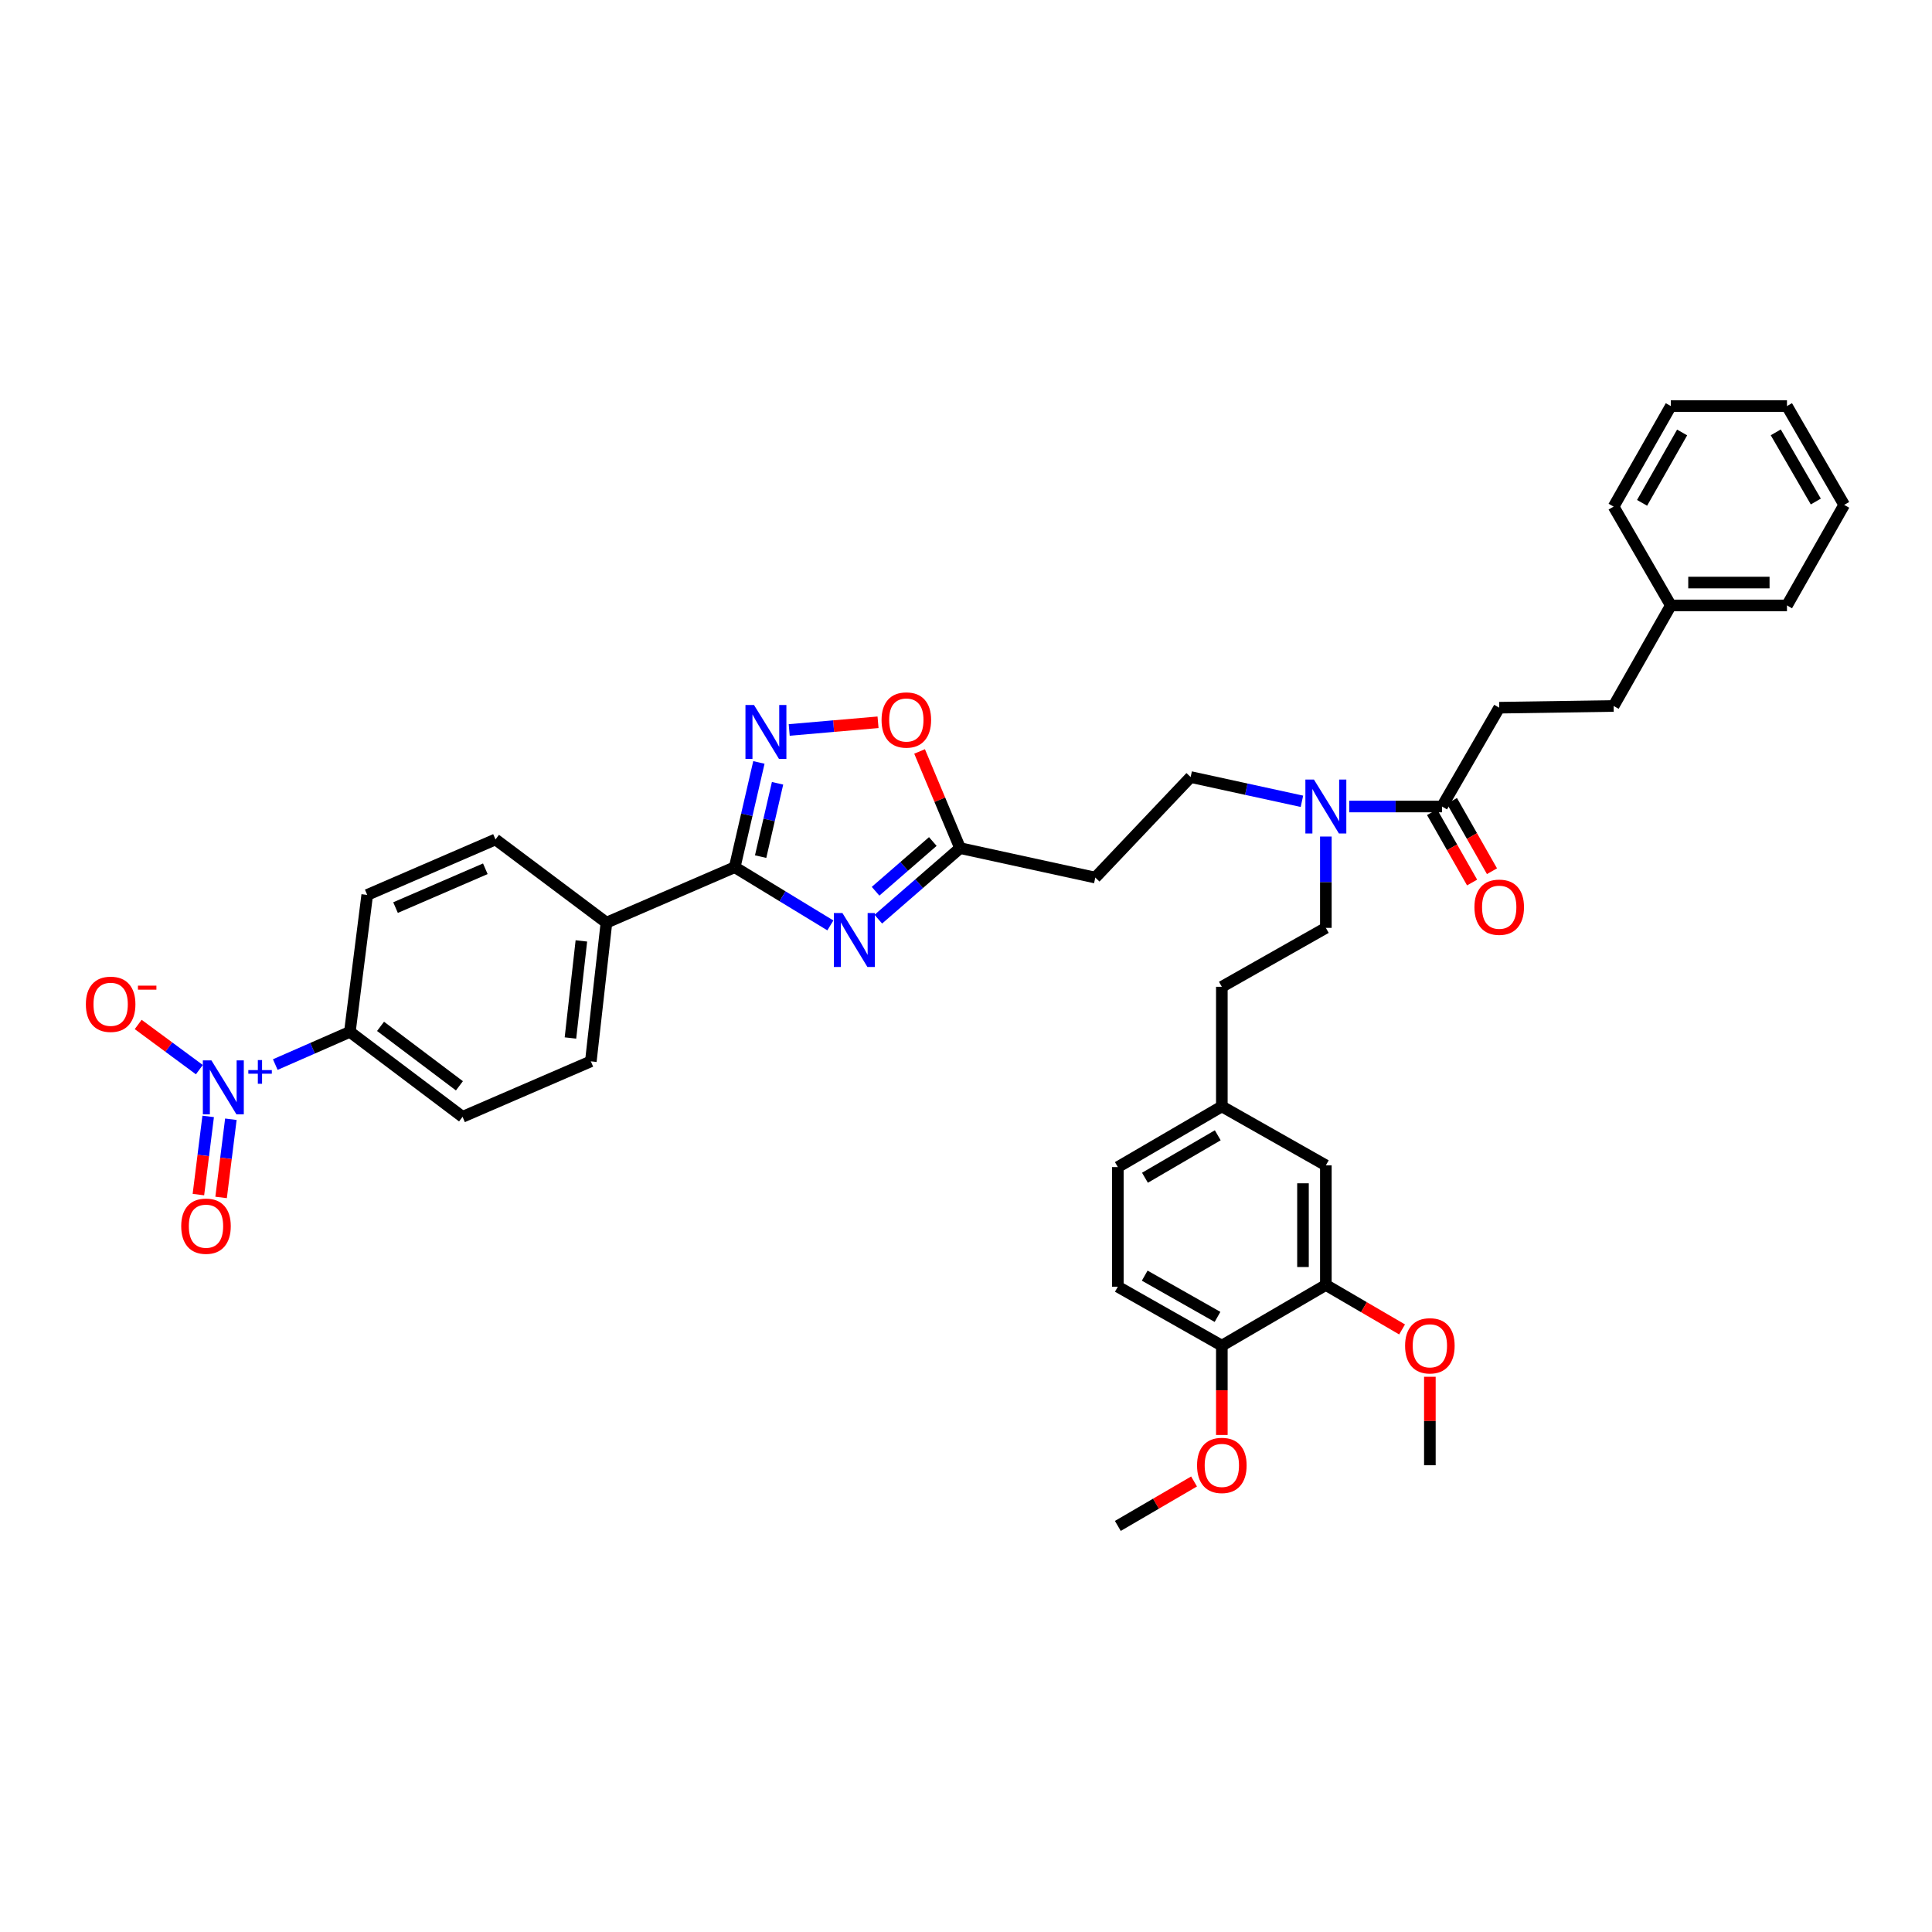 <?xml version='1.0' encoding='iso-8859-1'?>
<svg version='1.1' baseProfile='full'
              xmlns='http://www.w3.org/2000/svg'
                      xmlns:rdkit='http://www.rdkit.org/xml'
                      xmlns:xlink='http://www.w3.org/1999/xlink'
                  xml:space='preserve'
width='1000px' height='1000px' viewBox='0 0 1000 1000'>
<!-- END OF HEADER -->
<rect style='opacity:1.0;fill:#FFFFFF;stroke:none' width='1000' height='1000' x='0' y='0'> </rect>
<path class='bond-0' d='M 673.874,414.753 L 645.075,408.474' style='fill:none;fill-rule:evenodd;stroke:#0000FF;stroke-width:6px;stroke-linecap:butt;stroke-linejoin:miter;stroke-opacity:1' />
<path class='bond-0' d='M 645.075,408.474 L 616.275,402.195' style='fill:none;fill-rule:evenodd;stroke:#000000;stroke-width:6px;stroke-linecap:butt;stroke-linejoin:miter;stroke-opacity:1' />
<path class='bond-1' d='M 686.26,432.993 L 686.26,456.628' style='fill:none;fill-rule:evenodd;stroke:#0000FF;stroke-width:6px;stroke-linecap:butt;stroke-linejoin:miter;stroke-opacity:1' />
<path class='bond-1' d='M 686.26,456.628 L 686.26,480.263' style='fill:none;fill-rule:evenodd;stroke:#000000;stroke-width:6px;stroke-linecap:butt;stroke-linejoin:miter;stroke-opacity:1' />
<path class='bond-2' d='M 698.359,417.453 L 722.369,417.453' style='fill:none;fill-rule:evenodd;stroke:#0000FF;stroke-width:6px;stroke-linecap:butt;stroke-linejoin:miter;stroke-opacity:1' />
<path class='bond-2' d='M 722.369,417.453 L 746.38,417.453' style='fill:none;fill-rule:evenodd;stroke:#000000;stroke-width:6px;stroke-linecap:butt;stroke-linejoin:miter;stroke-opacity:1' />
<path class='bond-3' d='M 454.468,373.852 L 431.481,375.838' style='fill:none;fill-rule:evenodd;stroke:#FF0000;stroke-width:6px;stroke-linecap:butt;stroke-linejoin:miter;stroke-opacity:1' />
<path class='bond-3' d='M 431.481,375.838 L 408.493,377.825' style='fill:none;fill-rule:evenodd;stroke:#0000FF;stroke-width:6px;stroke-linecap:butt;stroke-linejoin:miter;stroke-opacity:1' />
<path class='bond-4' d='M 475.972,388.947 L 486.455,413.966' style='fill:none;fill-rule:evenodd;stroke:#FF0000;stroke-width:6px;stroke-linecap:butt;stroke-linejoin:miter;stroke-opacity:1' />
<path class='bond-4' d='M 486.455,413.966 L 496.937,438.986' style='fill:none;fill-rule:evenodd;stroke:#000000;stroke-width:6px;stroke-linecap:butt;stroke-linejoin:miter;stroke-opacity:1' />
<path class='bond-5' d='M 392.804,394.632 L 386.546,421.745' style='fill:none;fill-rule:evenodd;stroke:#0000FF;stroke-width:6px;stroke-linecap:butt;stroke-linejoin:miter;stroke-opacity:1' />
<path class='bond-5' d='M 386.546,421.745 L 380.289,448.858' style='fill:none;fill-rule:evenodd;stroke:#000000;stroke-width:6px;stroke-linecap:butt;stroke-linejoin:miter;stroke-opacity:1' />
<path class='bond-5' d='M 402.462,405.428 L 398.082,424.407' style='fill:none;fill-rule:evenodd;stroke:#0000FF;stroke-width:6px;stroke-linecap:butt;stroke-linejoin:miter;stroke-opacity:1' />
<path class='bond-5' d='M 398.082,424.407 L 393.702,443.386' style='fill:none;fill-rule:evenodd;stroke:#000000;stroke-width:6px;stroke-linecap:butt;stroke-linejoin:miter;stroke-opacity:1' />
<path class='bond-6' d='M 380.289,448.858 L 405.043,463.925' style='fill:none;fill-rule:evenodd;stroke:#000000;stroke-width:6px;stroke-linecap:butt;stroke-linejoin:miter;stroke-opacity:1' />
<path class='bond-6' d='M 405.043,463.925 L 429.797,478.992' style='fill:none;fill-rule:evenodd;stroke:#0000FF;stroke-width:6px;stroke-linecap:butt;stroke-linejoin:miter;stroke-opacity:1' />
<path class='bond-7' d='M 380.289,448.858 L 313.895,477.566' style='fill:none;fill-rule:evenodd;stroke:#000000;stroke-width:6px;stroke-linecap:butt;stroke-linejoin:miter;stroke-opacity:1' />
<path class='bond-8' d='M 454.612,475.762 L 475.775,457.374' style='fill:none;fill-rule:evenodd;stroke:#0000FF;stroke-width:6px;stroke-linecap:butt;stroke-linejoin:miter;stroke-opacity:1' />
<path class='bond-8' d='M 475.775,457.374 L 496.937,438.986' style='fill:none;fill-rule:evenodd;stroke:#000000;stroke-width:6px;stroke-linecap:butt;stroke-linejoin:miter;stroke-opacity:1' />
<path class='bond-8' d='M 453.196,461.309 L 468.01,448.438' style='fill:none;fill-rule:evenodd;stroke:#0000FF;stroke-width:6px;stroke-linecap:butt;stroke-linejoin:miter;stroke-opacity:1' />
<path class='bond-8' d='M 468.01,448.438 L 482.824,435.566' style='fill:none;fill-rule:evenodd;stroke:#000000;stroke-width:6px;stroke-linecap:butt;stroke-linejoin:miter;stroke-opacity:1' />
<path class='bond-9' d='M 496.937,438.986 L 566.922,454.238' style='fill:none;fill-rule:evenodd;stroke:#000000;stroke-width:6px;stroke-linecap:butt;stroke-linejoin:miter;stroke-opacity:1' />
<path class='bond-10' d='M 142.485,551.021 L 161.79,542.558' style='fill:none;fill-rule:evenodd;stroke:#0000FF;stroke-width:6px;stroke-linecap:butt;stroke-linejoin:miter;stroke-opacity:1' />
<path class='bond-10' d='M 161.79,542.558 L 181.094,534.095' style='fill:none;fill-rule:evenodd;stroke:#000000;stroke-width:6px;stroke-linecap:butt;stroke-linejoin:miter;stroke-opacity:1' />
<path class='bond-11' d='M 103.187,553.646 L 87.355,541.954' style='fill:none;fill-rule:evenodd;stroke:#0000FF;stroke-width:6px;stroke-linecap:butt;stroke-linejoin:miter;stroke-opacity:1' />
<path class='bond-11' d='M 87.355,541.954 L 71.523,530.262' style='fill:none;fill-rule:evenodd;stroke:#FF0000;stroke-width:6px;stroke-linecap:butt;stroke-linejoin:miter;stroke-opacity:1' />
<path class='bond-12' d='M 107.749,577.853 L 105.221,598.085' style='fill:none;fill-rule:evenodd;stroke:#0000FF;stroke-width:6px;stroke-linecap:butt;stroke-linejoin:miter;stroke-opacity:1' />
<path class='bond-12' d='M 105.221,598.085 L 102.692,618.318' style='fill:none;fill-rule:evenodd;stroke:#FF0000;stroke-width:6px;stroke-linecap:butt;stroke-linejoin:miter;stroke-opacity:1' />
<path class='bond-12' d='M 119.496,579.321 L 116.968,599.554' style='fill:none;fill-rule:evenodd;stroke:#0000FF;stroke-width:6px;stroke-linecap:butt;stroke-linejoin:miter;stroke-opacity:1' />
<path class='bond-12' d='M 116.968,599.554 L 114.439,619.786' style='fill:none;fill-rule:evenodd;stroke:#FF0000;stroke-width:6px;stroke-linecap:butt;stroke-linejoin:miter;stroke-opacity:1' />
<path class='bond-13' d='M 181.094,534.095 L 239.418,578.061' style='fill:none;fill-rule:evenodd;stroke:#000000;stroke-width:6px;stroke-linecap:butt;stroke-linejoin:miter;stroke-opacity:1' />
<path class='bond-13' d='M 196.969,531.236 L 237.796,562.013' style='fill:none;fill-rule:evenodd;stroke:#000000;stroke-width:6px;stroke-linecap:butt;stroke-linejoin:miter;stroke-opacity:1' />
<path class='bond-14' d='M 181.094,534.095 L 190.072,463.209' style='fill:none;fill-rule:evenodd;stroke:#000000;stroke-width:6px;stroke-linecap:butt;stroke-linejoin:miter;stroke-opacity:1' />
<path class='bond-15' d='M 239.418,578.061 L 305.819,549.353' style='fill:none;fill-rule:evenodd;stroke:#000000;stroke-width:6px;stroke-linecap:butt;stroke-linejoin:miter;stroke-opacity:1' />
<path class='bond-16' d='M 190.072,463.209 L 256.466,434.501' style='fill:none;fill-rule:evenodd;stroke:#000000;stroke-width:6px;stroke-linecap:butt;stroke-linejoin:miter;stroke-opacity:1' />
<path class='bond-16' d='M 204.729,469.769 L 251.205,449.673' style='fill:none;fill-rule:evenodd;stroke:#000000;stroke-width:6px;stroke-linecap:butt;stroke-linejoin:miter;stroke-opacity:1' />
<path class='bond-17' d='M 313.895,477.566 L 256.466,434.501' style='fill:none;fill-rule:evenodd;stroke:#000000;stroke-width:6px;stroke-linecap:butt;stroke-linejoin:miter;stroke-opacity:1' />
<path class='bond-18' d='M 313.895,477.566 L 305.819,549.353' style='fill:none;fill-rule:evenodd;stroke:#000000;stroke-width:6px;stroke-linecap:butt;stroke-linejoin:miter;stroke-opacity:1' />
<path class='bond-18' d='M 300.92,487.011 L 295.266,537.262' style='fill:none;fill-rule:evenodd;stroke:#000000;stroke-width:6px;stroke-linecap:butt;stroke-linejoin:miter;stroke-opacity:1' />
<path class='bond-19' d='M 616.275,402.195 L 566.922,454.238' style='fill:none;fill-rule:evenodd;stroke:#000000;stroke-width:6px;stroke-linecap:butt;stroke-linejoin:miter;stroke-opacity:1' />
<path class='bond-20' d='M 686.26,480.263 L 632.422,510.766' style='fill:none;fill-rule:evenodd;stroke:#000000;stroke-width:6px;stroke-linecap:butt;stroke-linejoin:miter;stroke-opacity:1' />
<path class='bond-21' d='M 632.422,510.766 L 632.422,572.681' style='fill:none;fill-rule:evenodd;stroke:#000000;stroke-width:6px;stroke-linecap:butt;stroke-linejoin:miter;stroke-opacity:1' />
<path class='bond-22' d='M 632.422,572.681 L 578.59,604.086' style='fill:none;fill-rule:evenodd;stroke:#000000;stroke-width:6px;stroke-linecap:butt;stroke-linejoin:miter;stroke-opacity:1' />
<path class='bond-22' d='M 630.312,587.618 L 592.63,609.601' style='fill:none;fill-rule:evenodd;stroke:#000000;stroke-width:6px;stroke-linecap:butt;stroke-linejoin:miter;stroke-opacity:1' />
<path class='bond-23' d='M 632.422,572.681 L 686.26,603.185' style='fill:none;fill-rule:evenodd;stroke:#000000;stroke-width:6px;stroke-linecap:butt;stroke-linejoin:miter;stroke-opacity:1' />
<path class='bond-24' d='M 578.59,604.086 L 578.59,665.995' style='fill:none;fill-rule:evenodd;stroke:#000000;stroke-width:6px;stroke-linecap:butt;stroke-linejoin:miter;stroke-opacity:1' />
<path class='bond-25' d='M 578.59,665.995 L 632.422,696.505' style='fill:none;fill-rule:evenodd;stroke:#000000;stroke-width:6px;stroke-linecap:butt;stroke-linejoin:miter;stroke-opacity:1' />
<path class='bond-25' d='M 592.502,660.272 L 630.184,681.629' style='fill:none;fill-rule:evenodd;stroke:#000000;stroke-width:6px;stroke-linecap:butt;stroke-linejoin:miter;stroke-opacity:1' />
<path class='bond-26' d='M 632.422,696.505 L 686.26,665.1' style='fill:none;fill-rule:evenodd;stroke:#000000;stroke-width:6px;stroke-linecap:butt;stroke-linejoin:miter;stroke-opacity:1' />
<path class='bond-27' d='M 632.422,696.505 L 632.422,719.622' style='fill:none;fill-rule:evenodd;stroke:#000000;stroke-width:6px;stroke-linecap:butt;stroke-linejoin:miter;stroke-opacity:1' />
<path class='bond-27' d='M 632.422,719.622 L 632.422,742.738' style='fill:none;fill-rule:evenodd;stroke:#FF0000;stroke-width:6px;stroke-linecap:butt;stroke-linejoin:miter;stroke-opacity:1' />
<path class='bond-28' d='M 686.26,665.1 L 686.26,603.185' style='fill:none;fill-rule:evenodd;stroke:#000000;stroke-width:6px;stroke-linecap:butt;stroke-linejoin:miter;stroke-opacity:1' />
<path class='bond-28' d='M 674.422,655.813 L 674.422,612.472' style='fill:none;fill-rule:evenodd;stroke:#000000;stroke-width:6px;stroke-linecap:butt;stroke-linejoin:miter;stroke-opacity:1' />
<path class='bond-29' d='M 686.26,665.1 L 705.988,676.608' style='fill:none;fill-rule:evenodd;stroke:#000000;stroke-width:6px;stroke-linecap:butt;stroke-linejoin:miter;stroke-opacity:1' />
<path class='bond-29' d='M 705.988,676.608 L 725.716,688.115' style='fill:none;fill-rule:evenodd;stroke:#FF0000;stroke-width:6px;stroke-linecap:butt;stroke-linejoin:miter;stroke-opacity:1' />
<path class='bond-30' d='M 740.099,712.614 L 740.099,735.514' style='fill:none;fill-rule:evenodd;stroke:#FF0000;stroke-width:6px;stroke-linecap:butt;stroke-linejoin:miter;stroke-opacity:1' />
<path class='bond-30' d='M 740.099,735.514 L 740.099,758.413' style='fill:none;fill-rule:evenodd;stroke:#000000;stroke-width:6px;stroke-linecap:butt;stroke-linejoin:miter;stroke-opacity:1' />
<path class='bond-31' d='M 618.039,766.804 L 598.314,778.311' style='fill:none;fill-rule:evenodd;stroke:#FF0000;stroke-width:6px;stroke-linecap:butt;stroke-linejoin:miter;stroke-opacity:1' />
<path class='bond-31' d='M 598.314,778.311 L 578.59,789.818' style='fill:none;fill-rule:evenodd;stroke:#000000;stroke-width:6px;stroke-linecap:butt;stroke-linejoin:miter;stroke-opacity:1' />
<path class='bond-32' d='M 741.235,420.381 L 751.595,438.587' style='fill:none;fill-rule:evenodd;stroke:#000000;stroke-width:6px;stroke-linecap:butt;stroke-linejoin:miter;stroke-opacity:1' />
<path class='bond-32' d='M 751.595,438.587 L 761.954,456.793' style='fill:none;fill-rule:evenodd;stroke:#FF0000;stroke-width:6px;stroke-linecap:butt;stroke-linejoin:miter;stroke-opacity:1' />
<path class='bond-32' d='M 751.524,414.526 L 761.884,432.732' style='fill:none;fill-rule:evenodd;stroke:#000000;stroke-width:6px;stroke-linecap:butt;stroke-linejoin:miter;stroke-opacity:1' />
<path class='bond-32' d='M 761.884,432.732 L 772.243,450.938' style='fill:none;fill-rule:evenodd;stroke:#FF0000;stroke-width:6px;stroke-linecap:butt;stroke-linejoin:miter;stroke-opacity:1' />
<path class='bond-33' d='M 746.38,417.453 L 775.989,366.305' style='fill:none;fill-rule:evenodd;stroke:#000000;stroke-width:6px;stroke-linecap:butt;stroke-linejoin:miter;stroke-opacity:1' />
<path class='bond-34' d='M 775.989,366.305 L 835.207,365.41' style='fill:none;fill-rule:evenodd;stroke:#000000;stroke-width:6px;stroke-linecap:butt;stroke-linejoin:miter;stroke-opacity:1' />
<path class='bond-35' d='M 835.207,365.41 L 864.817,313.367' style='fill:none;fill-rule:evenodd;stroke:#000000;stroke-width:6px;stroke-linecap:butt;stroke-linejoin:miter;stroke-opacity:1' />
<path class='bond-36' d='M 864.817,313.367 L 924.936,313.367' style='fill:none;fill-rule:evenodd;stroke:#000000;stroke-width:6px;stroke-linecap:butt;stroke-linejoin:miter;stroke-opacity:1' />
<path class='bond-36' d='M 873.835,301.529 L 915.918,301.529' style='fill:none;fill-rule:evenodd;stroke:#000000;stroke-width:6px;stroke-linecap:butt;stroke-linejoin:miter;stroke-opacity:1' />
<path class='bond-37' d='M 864.817,313.367 L 835.207,262.225' style='fill:none;fill-rule:evenodd;stroke:#000000;stroke-width:6px;stroke-linecap:butt;stroke-linejoin:miter;stroke-opacity:1' />
<path class='bond-38' d='M 924.936,313.367 L 954.545,261.324' style='fill:none;fill-rule:evenodd;stroke:#000000;stroke-width:6px;stroke-linecap:butt;stroke-linejoin:miter;stroke-opacity:1' />
<path class='bond-39' d='M 835.207,262.225 L 864.817,210.182' style='fill:none;fill-rule:evenodd;stroke:#000000;stroke-width:6px;stroke-linecap:butt;stroke-linejoin:miter;stroke-opacity:1' />
<path class='bond-39' d='M 849.938,260.273 L 870.665,223.843' style='fill:none;fill-rule:evenodd;stroke:#000000;stroke-width:6px;stroke-linecap:butt;stroke-linejoin:miter;stroke-opacity:1' />
<path class='bond-40' d='M 954.545,261.324 L 924.936,210.182' style='fill:none;fill-rule:evenodd;stroke:#000000;stroke-width:6px;stroke-linecap:butt;stroke-linejoin:miter;stroke-opacity:1' />
<path class='bond-40' d='M 939.859,259.584 L 919.132,223.785' style='fill:none;fill-rule:evenodd;stroke:#000000;stroke-width:6px;stroke-linecap:butt;stroke-linejoin:miter;stroke-opacity:1' />
<path class='bond-41' d='M 864.817,210.182 L 924.936,210.182' style='fill:none;fill-rule:evenodd;stroke:#000000;stroke-width:6px;stroke-linecap:butt;stroke-linejoin:miter;stroke-opacity:1' />
<path  class='atom-0' d='M 680.084 403.484
L 689.239 418.282
Q 690.147 419.742, 691.607 422.386
Q 693.067 425.03, 693.146 425.188
L 693.146 403.484
L 696.856 403.484
L 696.856 431.423
L 693.028 431.423
L 683.202 415.243
Q 682.057 413.349, 680.834 411.179
Q 679.65 409.008, 679.295 408.338
L 679.295 431.423
L 675.665 431.423
L 675.665 403.484
L 680.084 403.484
' fill='#0000FF'/>
<path  class='atom-1' d='M 456.292 372.664
Q 456.292 365.956, 459.607 362.207
Q 462.921 358.458, 469.117 358.458
Q 475.312 358.458, 478.627 362.207
Q 481.942 365.956, 481.942 372.664
Q 481.942 379.452, 478.588 383.319
Q 475.233 387.147, 469.117 387.147
Q 462.961 387.147, 459.607 383.319
Q 456.292 379.491, 456.292 372.664
M 469.117 383.99
Q 473.379 383.99, 475.667 381.149
Q 477.996 378.268, 477.996 372.664
Q 477.996 367.179, 475.667 364.417
Q 473.379 361.615, 469.117 361.615
Q 464.855 361.615, 462.527 364.378
Q 460.238 367.14, 460.238 372.664
Q 460.238 378.307, 462.527 381.149
Q 464.855 383.99, 469.117 383.99
' fill='#FF0000'/>
<path  class='atom-2' d='M 390.266 364.897
L 399.421 379.695
Q 400.329 381.155, 401.789 383.799
Q 403.249 386.443, 403.328 386.601
L 403.328 364.897
L 407.037 364.897
L 407.037 392.836
L 403.21 392.836
L 393.384 376.657
Q 392.239 374.762, 391.016 372.592
Q 389.832 370.422, 389.477 369.751
L 389.477 392.836
L 385.847 392.836
L 385.847 364.897
L 390.266 364.897
' fill='#0000FF'/>
<path  class='atom-4' d='M 436.028 472.574
L 445.183 487.372
Q 446.091 488.832, 447.551 491.476
Q 449.011 494.12, 449.09 494.278
L 449.09 472.574
L 452.8 472.574
L 452.8 500.513
L 448.972 500.513
L 439.146 484.334
Q 438.002 482.44, 436.778 480.269
Q 435.594 478.099, 435.239 477.428
L 435.239 500.513
L 431.609 500.513
L 431.609 472.574
L 436.028 472.574
' fill='#0000FF'/>
<path  class='atom-6' d='M 109.419 548.84
L 118.574 563.638
Q 119.482 565.098, 120.942 567.742
Q 122.402 570.386, 122.481 570.544
L 122.481 548.84
L 126.19 548.84
L 126.19 576.779
L 122.362 576.779
L 112.537 560.6
Q 111.392 558.706, 110.169 556.535
Q 108.985 554.365, 108.63 553.694
L 108.63 576.779
L 104.999 576.779
L 104.999 548.84
L 109.419 548.84
' fill='#0000FF'/>
<path  class='atom-6' d='M 128.534 553.876
L 133.457 553.876
L 133.457 548.693
L 135.644 548.693
L 135.644 553.876
L 140.697 553.876
L 140.697 555.751
L 135.644 555.751
L 135.644 560.96
L 133.457 560.96
L 133.457 555.751
L 128.534 555.751
L 128.534 553.876
' fill='#0000FF'/>
<path  class='atom-8' d='M 44.446 519.816
Q 44.446 513.108, 47.761 509.359
Q 51.075 505.61, 57.271 505.61
Q 63.466 505.61, 66.781 509.359
Q 70.096 513.108, 70.096 519.816
Q 70.096 526.604, 66.742 530.471
Q 63.387 534.299, 57.271 534.299
Q 51.115 534.299, 47.761 530.471
Q 44.446 526.643, 44.446 519.816
M 57.271 531.142
Q 61.533 531.142, 63.821 528.3
Q 66.15 525.42, 66.15 519.816
Q 66.15 514.331, 63.821 511.569
Q 61.533 508.767, 57.271 508.767
Q 53.009 508.767, 50.681 511.529
Q 48.392 514.292, 48.392 519.816
Q 48.392 525.459, 50.681 528.3
Q 53.009 531.142, 57.271 531.142
' fill='#FF0000'/>
<path  class='atom-8' d='M 71.398 510.17
L 80.956 510.17
L 80.956 512.254
L 71.398 512.254
L 71.398 510.17
' fill='#FF0000'/>
<path  class='atom-9' d='M 93.799 634.669
Q 93.799 627.96, 97.114 624.212
Q 100.428 620.463, 106.624 620.463
Q 112.819 620.463, 116.134 624.212
Q 119.449 627.96, 119.449 634.669
Q 119.449 641.456, 116.095 645.323
Q 112.74 649.151, 106.624 649.151
Q 100.468 649.151, 97.114 645.323
Q 93.799 641.496, 93.799 634.669
M 106.624 645.994
Q 110.886 645.994, 113.174 643.153
Q 115.503 640.272, 115.503 634.669
Q 115.503 629.184, 113.174 626.421
Q 110.886 623.62, 106.624 623.62
Q 102.362 623.62, 100.034 626.382
Q 97.745 629.144, 97.745 634.669
Q 97.745 640.312, 100.034 643.153
Q 102.362 645.994, 106.624 645.994
' fill='#FF0000'/>
<path  class='atom-25' d='M 727.274 696.584
Q 727.274 689.875, 730.589 686.127
Q 733.903 682.378, 740.099 682.378
Q 746.294 682.378, 749.609 686.127
Q 752.924 689.875, 752.924 696.584
Q 752.924 703.371, 749.569 707.238
Q 746.215 711.066, 740.099 711.066
Q 733.943 711.066, 730.589 707.238
Q 727.274 703.411, 727.274 696.584
M 740.099 707.909
Q 744.361 707.909, 746.649 705.068
Q 748.978 702.187, 748.978 696.584
Q 748.978 691.099, 746.649 688.336
Q 744.361 685.535, 740.099 685.535
Q 735.837 685.535, 733.509 688.297
Q 731.22 691.059, 731.22 696.584
Q 731.22 702.227, 733.509 705.068
Q 735.837 707.909, 740.099 707.909
' fill='#FF0000'/>
<path  class='atom-27' d='M 619.597 758.492
Q 619.597 751.784, 622.911 748.035
Q 626.226 744.286, 632.422 744.286
Q 638.617 744.286, 641.932 748.035
Q 645.247 751.784, 645.247 758.492
Q 645.247 765.28, 641.892 769.147
Q 638.538 772.975, 632.422 772.975
Q 626.266 772.975, 622.911 769.147
Q 619.597 765.319, 619.597 758.492
M 632.422 769.818
Q 636.683 769.818, 638.972 766.977
Q 641.3 764.096, 641.3 758.492
Q 641.3 753.007, 638.972 750.245
Q 636.683 747.443, 632.422 747.443
Q 628.16 747.443, 625.831 750.205
Q 623.543 752.968, 623.543 758.492
Q 623.543 764.135, 625.831 766.977
Q 628.16 769.818, 632.422 769.818
' fill='#FF0000'/>
<path  class='atom-30' d='M 763.164 469.569
Q 763.164 462.86, 766.479 459.111
Q 769.793 455.363, 775.989 455.363
Q 782.184 455.363, 785.499 459.111
Q 788.814 462.86, 788.814 469.569
Q 788.814 476.356, 785.46 480.223
Q 782.105 484.051, 775.989 484.051
Q 769.833 484.051, 766.479 480.223
Q 763.164 476.395, 763.164 469.569
M 775.989 480.894
Q 780.251 480.894, 782.54 478.053
Q 784.868 475.172, 784.868 469.569
Q 784.868 464.083, 782.54 461.321
Q 780.251 458.519, 775.989 458.519
Q 771.727 458.519, 769.399 461.282
Q 767.11 464.044, 767.11 469.569
Q 767.11 475.212, 769.399 478.053
Q 771.727 480.894, 775.989 480.894
' fill='#FF0000'/>
</svg>
